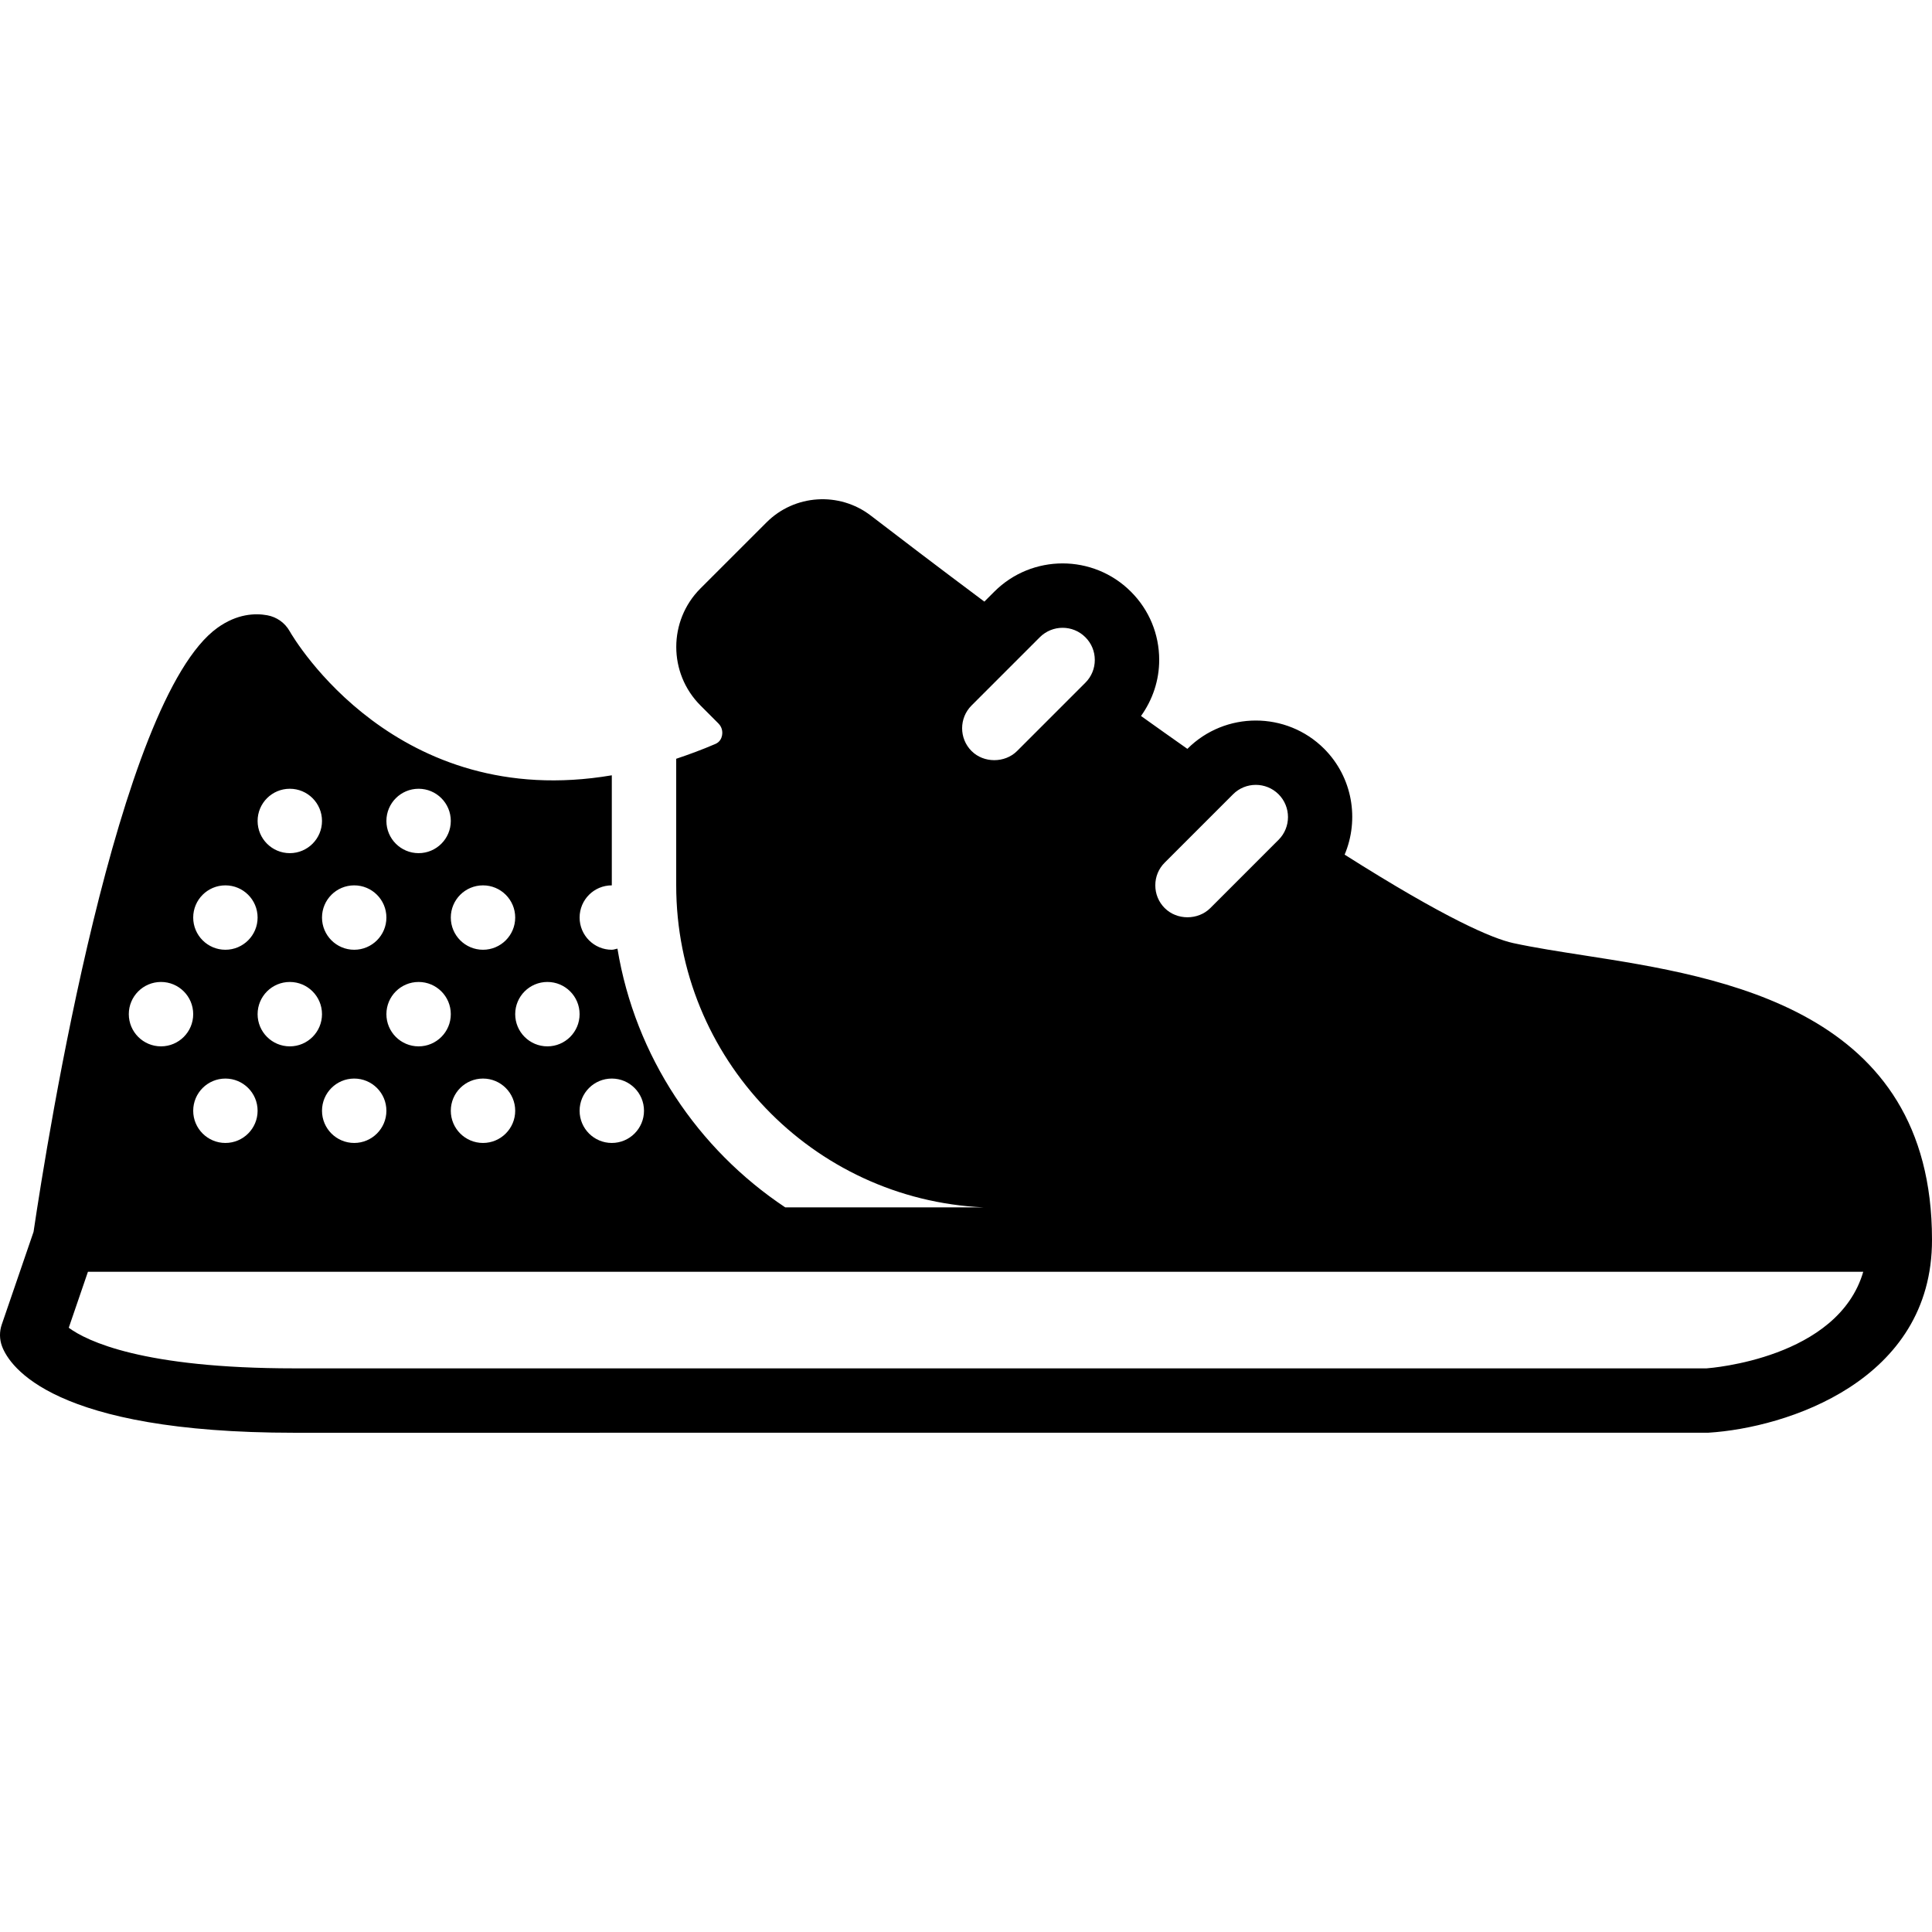 <?xml version="1.0" encoding="iso-8859-1"?>
<!-- Uploaded to: SVG Repo, www.svgrepo.com, Generator: SVG Repo Mixer Tools -->
<svg fill="#000000" height="800px" width="800px" version="1.1" id="Layer_1" xmlns="http://www.w3.org/2000/svg" xmlns:xlink="http://www.w3.org/1999/xlink" 
	 viewBox="0 0 512.001 512.001" xml:space="preserve">
<g>
	<g>
		<path d="M419.866,253.199c-6.75-1.05-13.141-2.039-18.799-3.26c-5.521-1.195-17.886-6.451-44.723-23.45
			c3.925-9.318,2.133-20.489-5.444-28.075c-9.984-9.95-26.214-9.958-36.198,0.009l-0.034,0.034
			c-4.13-2.901-8.209-5.803-12.288-8.713c3.089-4.318,4.821-9.438,4.821-14.848c0-6.844-2.662-13.278-7.501-18.099
			c-9.984-9.984-26.214-9.984-36.198,0l-2.637,2.637c-12.604-9.421-23.262-17.544-30.114-22.81
			c-8.32-6.383-20.19-5.623-27.605,1.809l-17.536,17.527c-8.525,8.542-8.525,22.434,0.009,30.985l4.77,4.779
			c1.186,1.178,1.075,2.611,0.964,3.174c-0.145,0.751-0.572,1.741-1.758,2.253c-3.567,1.536-7.006,2.799-10.394,3.934v33.545
			c0,45.833,36.181,83.251,81.391,85.333h-52.506c-23.159-15.42-39.74-39.97-44.459-68.565c-0.503,0.085-0.964,0.299-1.493,0.299
			c-4.71,0-8.533-3.823-8.533-8.533c0-4.719,3.823-8.533,8.533-8.533v-29.167c-57.045,9.694-84.122-35.985-85.385-38.212
			c-1.246-2.202-3.422-3.746-5.922-4.198c-3.149-0.58-7.979-0.435-13.21,3.328C31.113,185.436,12.622,301.31,8.892,326.449
			l-8.431,24.585c-0.64,1.86-0.614,3.908,0.077,5.751c2.022,5.376,13.551,22.912,77.466,22.912l374.793-0.017
			c20.531-1.28,59.298-13.628,59.204-51.174v-0.009v-0.017v-0.009v-0.008C511.975,267.526,456.551,258.908,419.866,253.199z
			 M308.669,228.597l18.099-18.099c1.655-1.664,3.849-2.5,6.033-2.5c2.185,0,4.378,0.836,6.033,2.492
			c3.328,3.337,3.328,8.738,0,12.075l-0.393,0.393c-0.009,0.009-0.026,0.017-0.034,0.026l-17.673,17.681
			c-1.621,1.613-3.831,2.423-6.042,2.423s-4.412-0.811-6.016-2.423h-0.008c-1.613-1.613-2.5-3.755-2.5-6.033
			C306.168,232.343,307.047,230.21,308.669,228.597z M257.477,199.029h-0.008c-3.328-3.328-3.328-8.738,0-12.066l10.24-10.24
			l7.859-7.859c1.664-1.655,3.849-2.492,6.033-2.492c2.185,0,4.378,0.836,6.033,2.5c1.613,1.604,2.5,3.738,2.5,6.025
			c0,2.278-0.887,4.42-2.5,6.033l-4.13,4.13l-13.969,13.969c-1.613,1.613-3.831,2.423-6.042,2.423
			C261.291,201.453,259.081,200.651,257.477,199.029z M162.134,285.83c4.71,0,8.533,3.814,8.533,8.533
			c0,4.71-3.823,8.533-8.533,8.533c-4.71,0-8.533-3.823-8.533-8.533C153.601,289.645,157.424,285.83,162.134,285.83z
			 M145.067,260.23c4.71,0,8.533,3.814,8.533,8.533c0,4.71-3.823,8.533-8.533,8.533c-4.71,0-8.533-3.823-8.533-8.533
			C136.534,264.045,140.357,260.23,145.067,260.23z M128.001,234.63c4.71,0,8.533,3.814,8.533,8.533c0,4.71-3.823,8.533-8.533,8.533
			c-4.71,0-8.533-3.823-8.533-8.533C119.467,238.445,123.29,234.63,128.001,234.63z M128.001,285.83c4.71,0,8.533,3.814,8.533,8.533
			c0,4.71-3.823,8.533-8.533,8.533c-4.71,0-8.533-3.823-8.533-8.533C119.467,289.645,123.29,285.83,128.001,285.83z
			 M110.934,277.297c-4.71,0-8.533-3.823-8.533-8.533c0-4.719,3.823-8.533,8.533-8.533s8.533,3.814,8.533,8.533
			C119.467,273.474,115.644,277.297,110.934,277.297z M110.934,209.03c4.71,0,8.533,3.814,8.533,8.533
			c0,4.71-3.823,8.533-8.533,8.533s-8.533-3.823-8.533-8.533C102.401,212.845,106.224,209.03,110.934,209.03z M93.867,234.63
			c4.71,0,8.533,3.814,8.533,8.533c0,4.71-3.823,8.533-8.533,8.533c-4.71,0-8.533-3.823-8.533-8.533
			C85.334,238.445,89.157,234.63,93.867,234.63z M93.867,285.83c4.71,0,8.533,3.814,8.533,8.533c0,4.71-3.823,8.533-8.533,8.533
			c-4.71,0-8.533-3.823-8.533-8.533C85.334,289.645,89.157,285.83,93.867,285.83z M76.801,277.297c-4.71,0-8.533-3.823-8.533-8.533
			c0-4.719,3.823-8.533,8.533-8.533s8.533,3.814,8.533,8.533C85.334,273.474,81.511,277.297,76.801,277.297z M76.801,209.03
			c4.71,0,8.533,3.814,8.533,8.533c0,4.71-3.823,8.533-8.533,8.533s-8.533-3.823-8.533-8.533
			C68.267,212.845,72.09,209.03,76.801,209.03z M59.734,234.63c4.71,0,8.533,3.814,8.533,8.533c0,4.71-3.823,8.533-8.533,8.533
			s-8.533-3.823-8.533-8.533C51.201,238.445,55.024,234.63,59.734,234.63z M68.267,294.364c0,4.71-3.823,8.533-8.533,8.533
			s-8.533-3.823-8.533-8.533c0-4.719,3.823-8.533,8.533-8.533S68.267,289.645,68.267,294.364z M42.667,260.23
			c4.71,0,8.533,3.814,8.533,8.533c0,4.71-3.823,8.533-8.533,8.533c-4.71,0-8.533-3.823-8.533-8.533
			C34.134,264.045,37.957,260.23,42.667,260.23z M452.267,362.63H78.004c-40.209,0-54.972-7.228-59.784-10.76l5.086-14.839h237.286
			h4.932h228.258C487.083,360.002,453.368,362.536,452.267,362.63z"/>
	</g>
</g>
</svg>